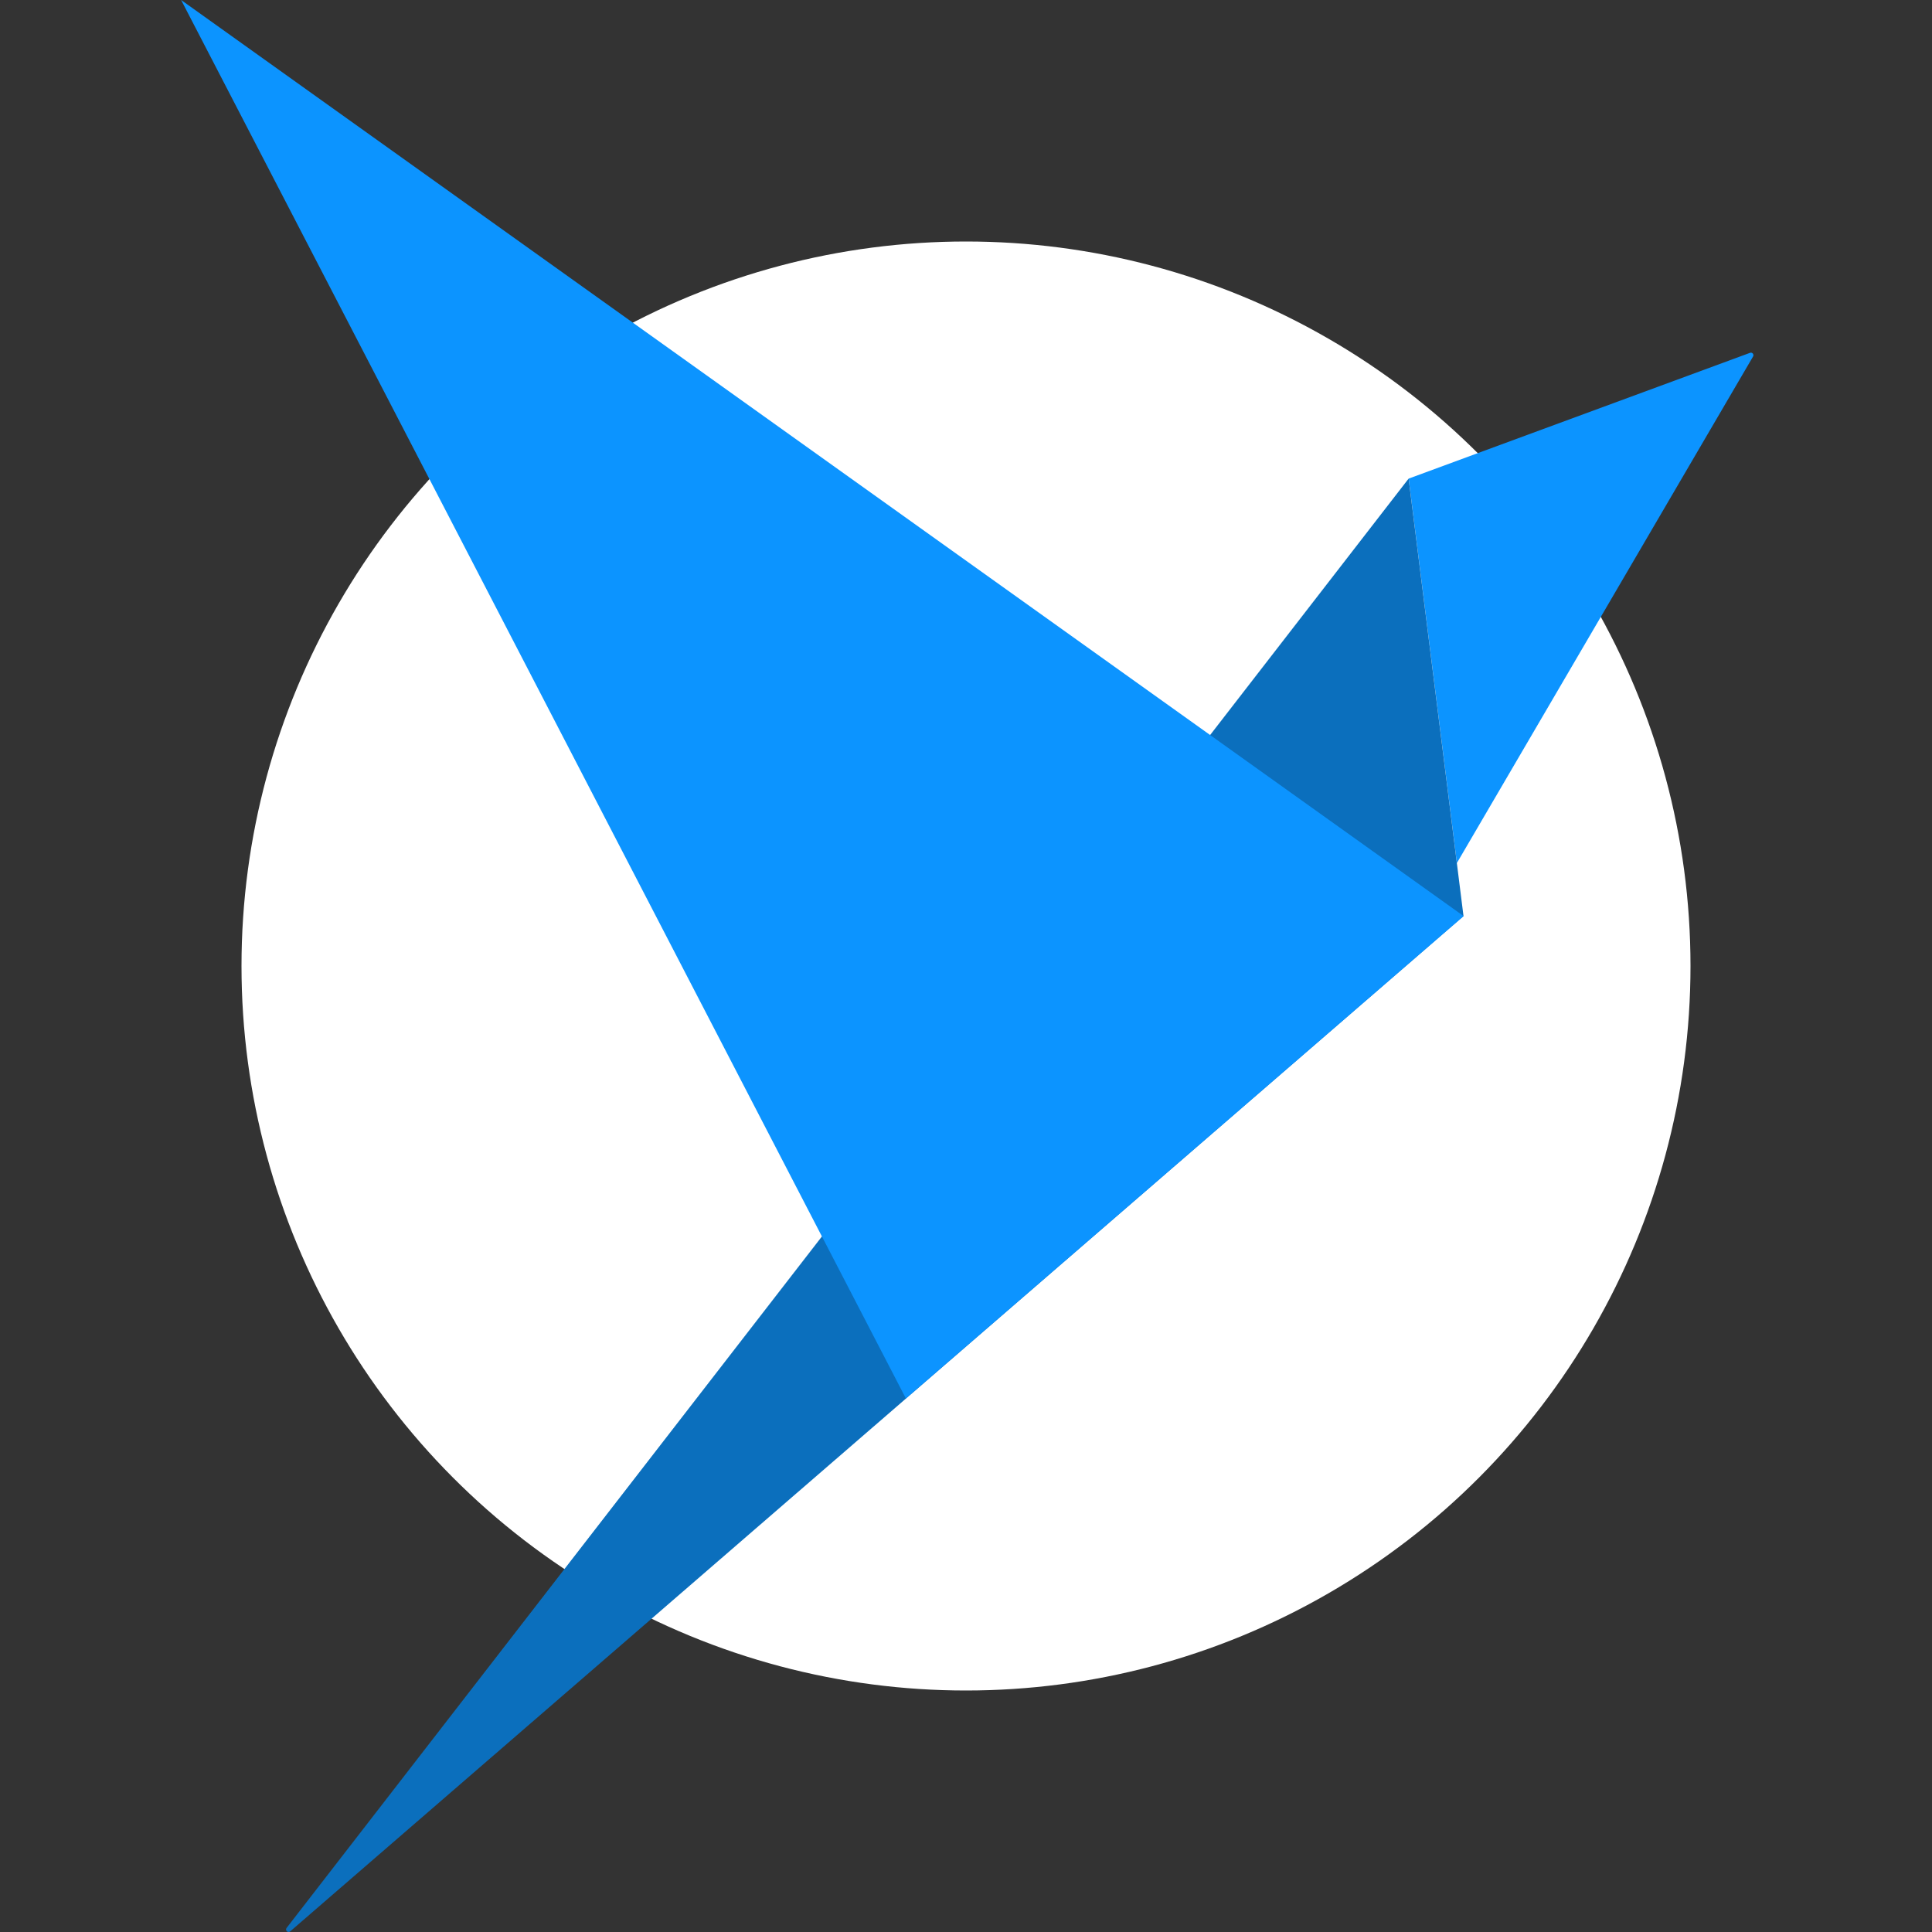 <svg width="300" height="300" viewBox="0 0 300 300" fill="none" xmlns="http://www.w3.org/2000/svg">
<rect x="0" y="0" width="300" height="300" fill="#333333" stroke="none"/>
<g clip-path="url(#clip0_1350_1820)">
<circle cx="150" cy="150" r="112.5" fill="white"/>
<path d="M218.735 74.317L271.741 54.788C272.086 54.655 272.399 55.03 272.219 55.351L226.226 134.007L218.735 74.317Z" fill="#0C94FF"/>
<path d="M45.067 299.899L227.253 142.252L218.729 74.32L44.503 299.367C44.214 299.735 44.707 300.213 45.067 299.899Z" fill="#0B6FBD"/>
<path d="M227.272 142.251L28.125 0L140.664 217.15L227.272 142.251Z" fill="#0C94FF"/>
</g>
<defs>
<clipPath id="clip0_1350_1820">
<rect width="300" height="300" fill="white"/>
</clipPath>
</defs>
</svg>
